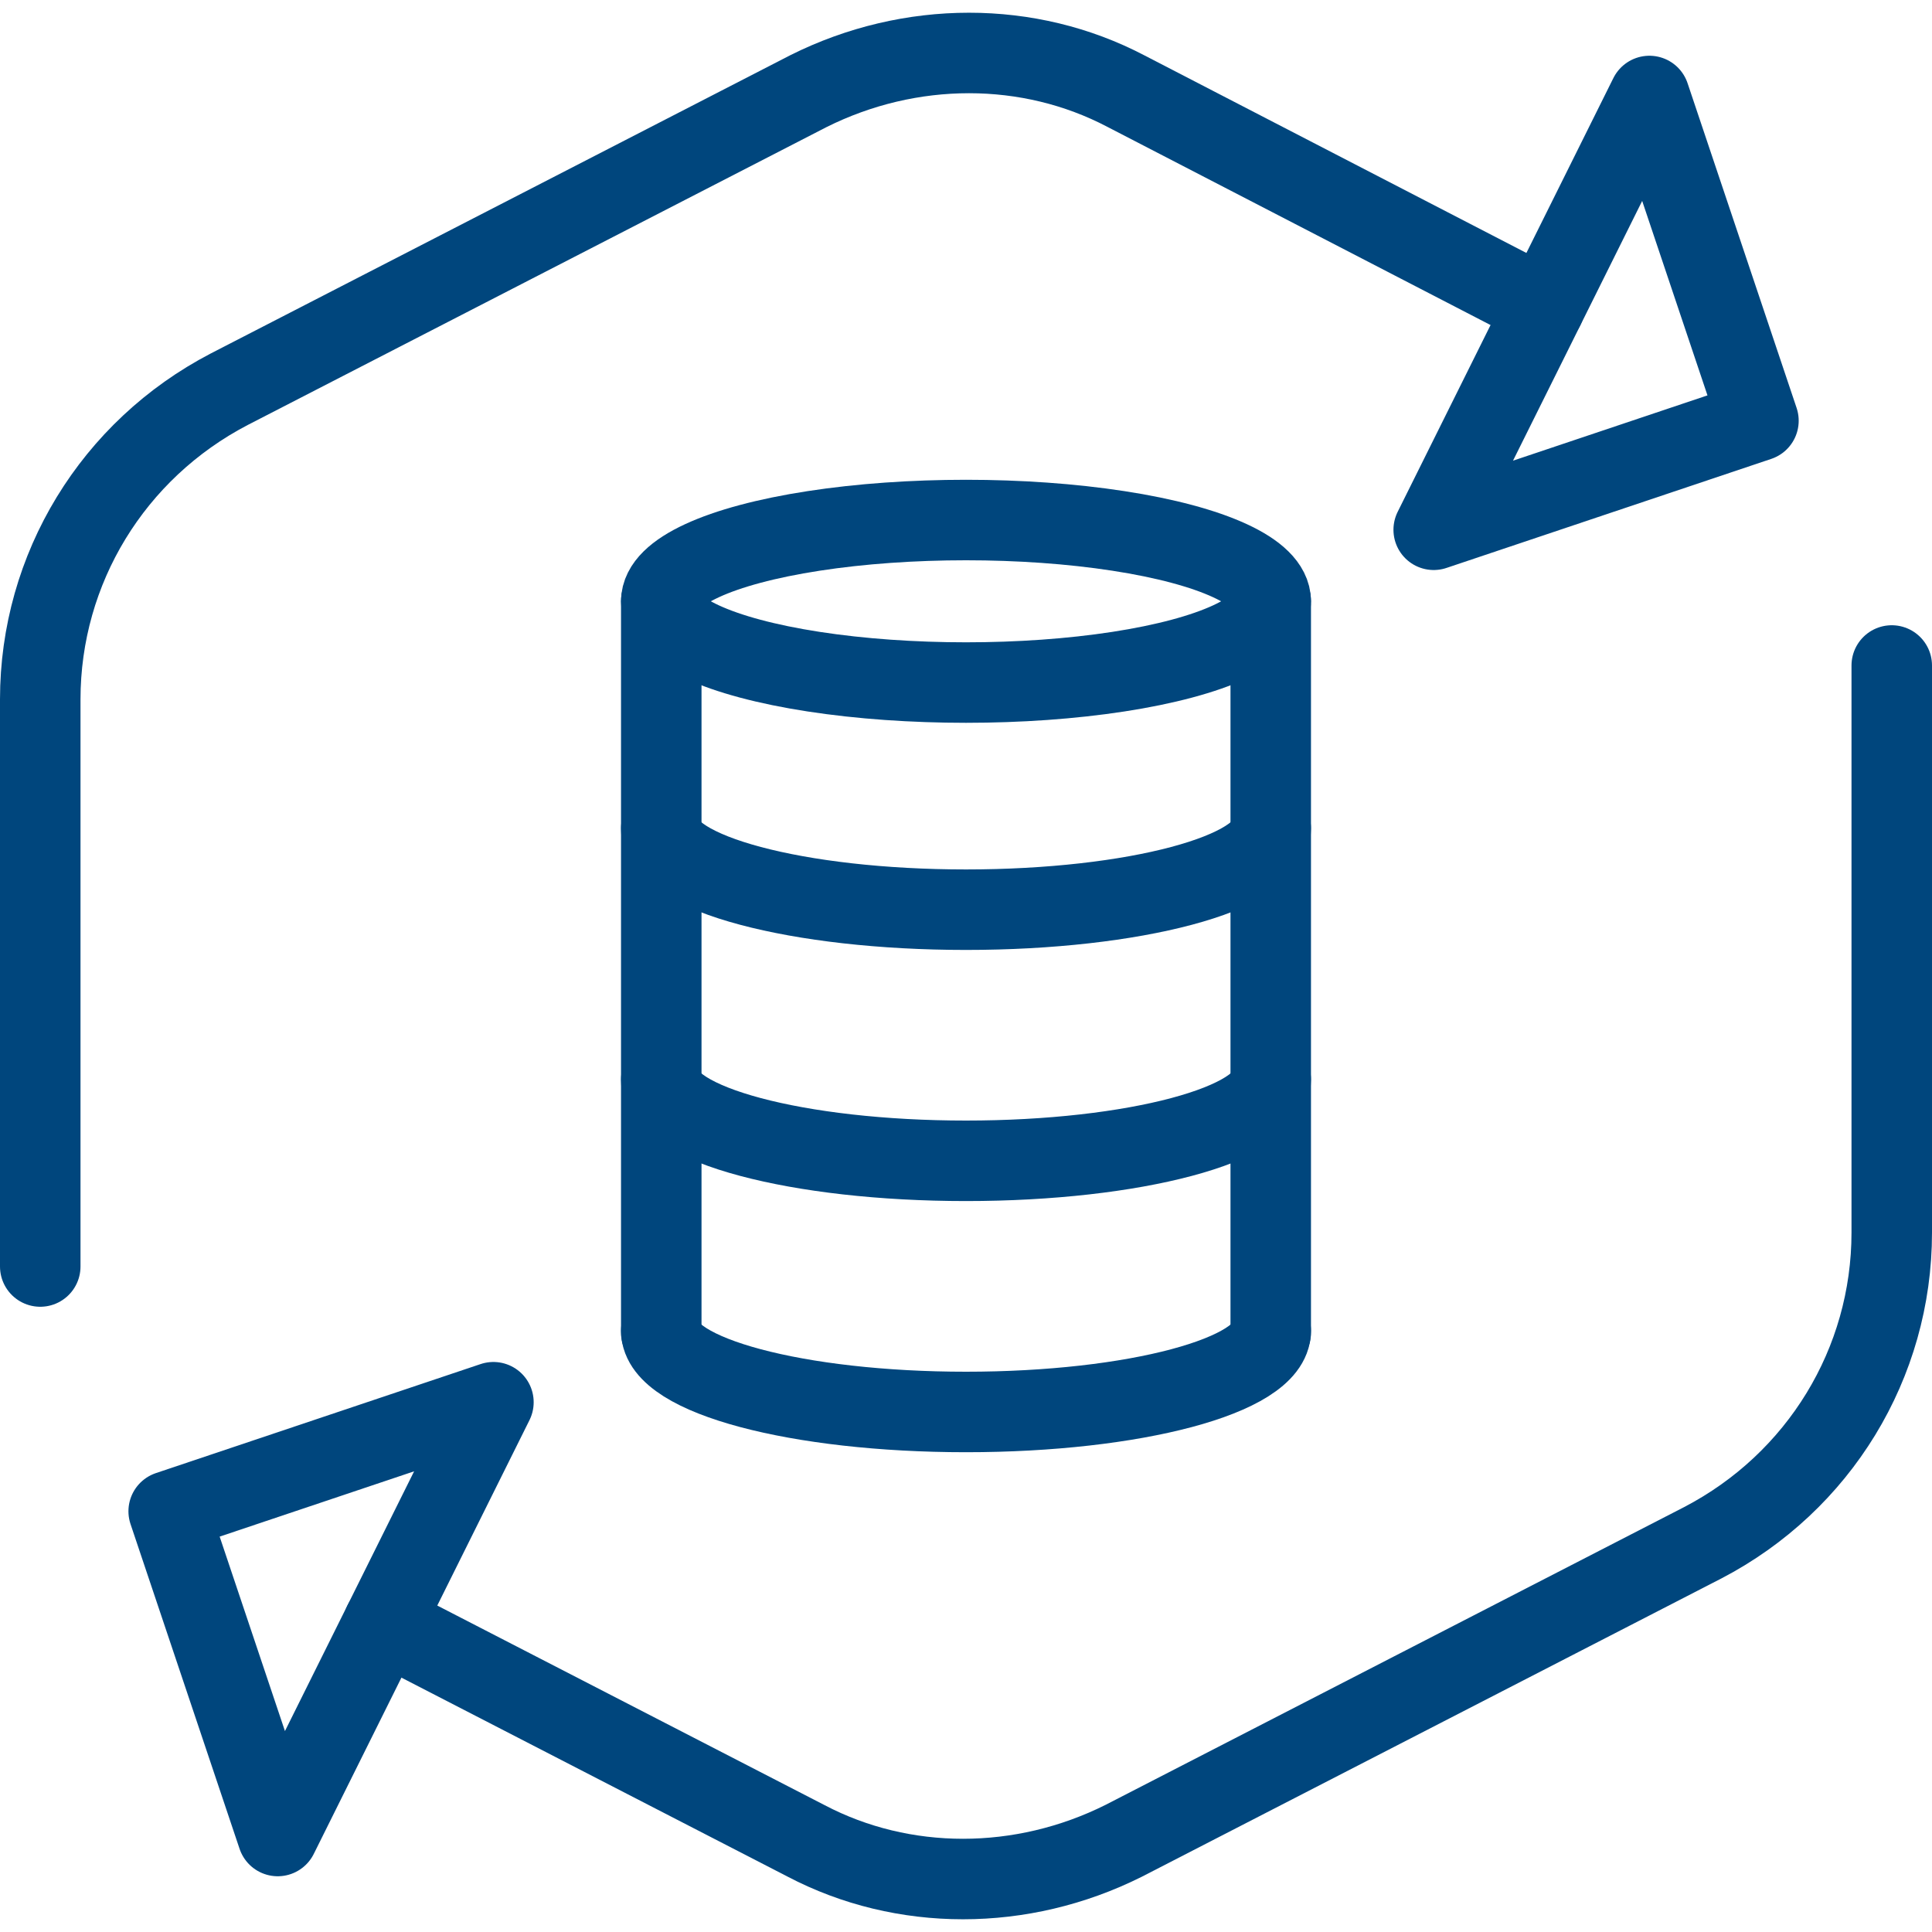 <?xml version="1.0" encoding="UTF-8"?>
<svg id="Layer_1" xmlns="http://www.w3.org/2000/svg" version="1.1" viewBox="0 0 48 48">
  <!-- Generator: Adobe Illustrator 29.2.1, SVG Export Plug-In . SVG Version: 2.1.0 Build 116)  -->
  <defs>
    <style>
      .st0 {
        stroke: #00467d;
        stroke-linecap: round;
        stroke-linejoin: round;
        stroke-width: 2px;
      }

      .st0, .st1 {
        fill: none;
      }
    </style>
  </defs>
  <g id="ic_x5F_line_x5F_hosting">
    <g>
      <polyline class="st0" points="31.571 33.109 31.571 27.053 31.571 20.996 31.571 14.939"/>
      <polyline class="st0" points="16.429 14.939 16.429 20.996 16.429 27.053 16.429 33.109"/>
      <ellipse class="st0" cx="24" cy="14.939" rx="7.571" ry="2.019"/>
      <path class="st0" d="M31.571,20.582c0,1.115-3.39,2.019-7.571,2.019s-7.571-.904-7.571-2.019"/>
      <path class="st0" d="M31.571,26.821c0,1.115-3.39,2.019-7.571,2.019s-7.571-.904-7.571-2.019"/>
      <path class="st0" d="M31.571,33.061c0,1.115-3.39,2.019-7.571,2.019s-7.571-.904-7.571-2.019"/>
    </g>
  </g>
  <g id="ic_x5F_bw_x5F_incremental">
    <g>
      <path class="st0" d="M47,16.534v14.089c0,3.251-1.806,6.202-4.696,7.707l-14.39,7.406c-2.529,1.264-5.479,1.264-7.887,0l-10.497-5.409"/>
      <path class="st0" d="M1,31.466v-14.089c0-3.251,1.806-6.202,4.696-7.707l14.39-7.406c2.529-1.264,5.479-1.264,7.887,0l10.392,5.375"/>
      <polygon class="st1" points="12.259 34.838 4.191 37.547 6.9 45.615 12.259 34.838"/>
      <polygon class="st0" points="12.259 34.838 4.191 37.547 6.9 45.615 12.259 34.838"/>
      <polygon class="st1" points="35.62 13.162 43.688 10.453 40.979 2.385 35.62 13.162"/>
      <polygon class="st0" points="35.62 13.162 43.688 10.453 40.979 2.385 35.62 13.162"/>
    </g>
  </g>
</svg>